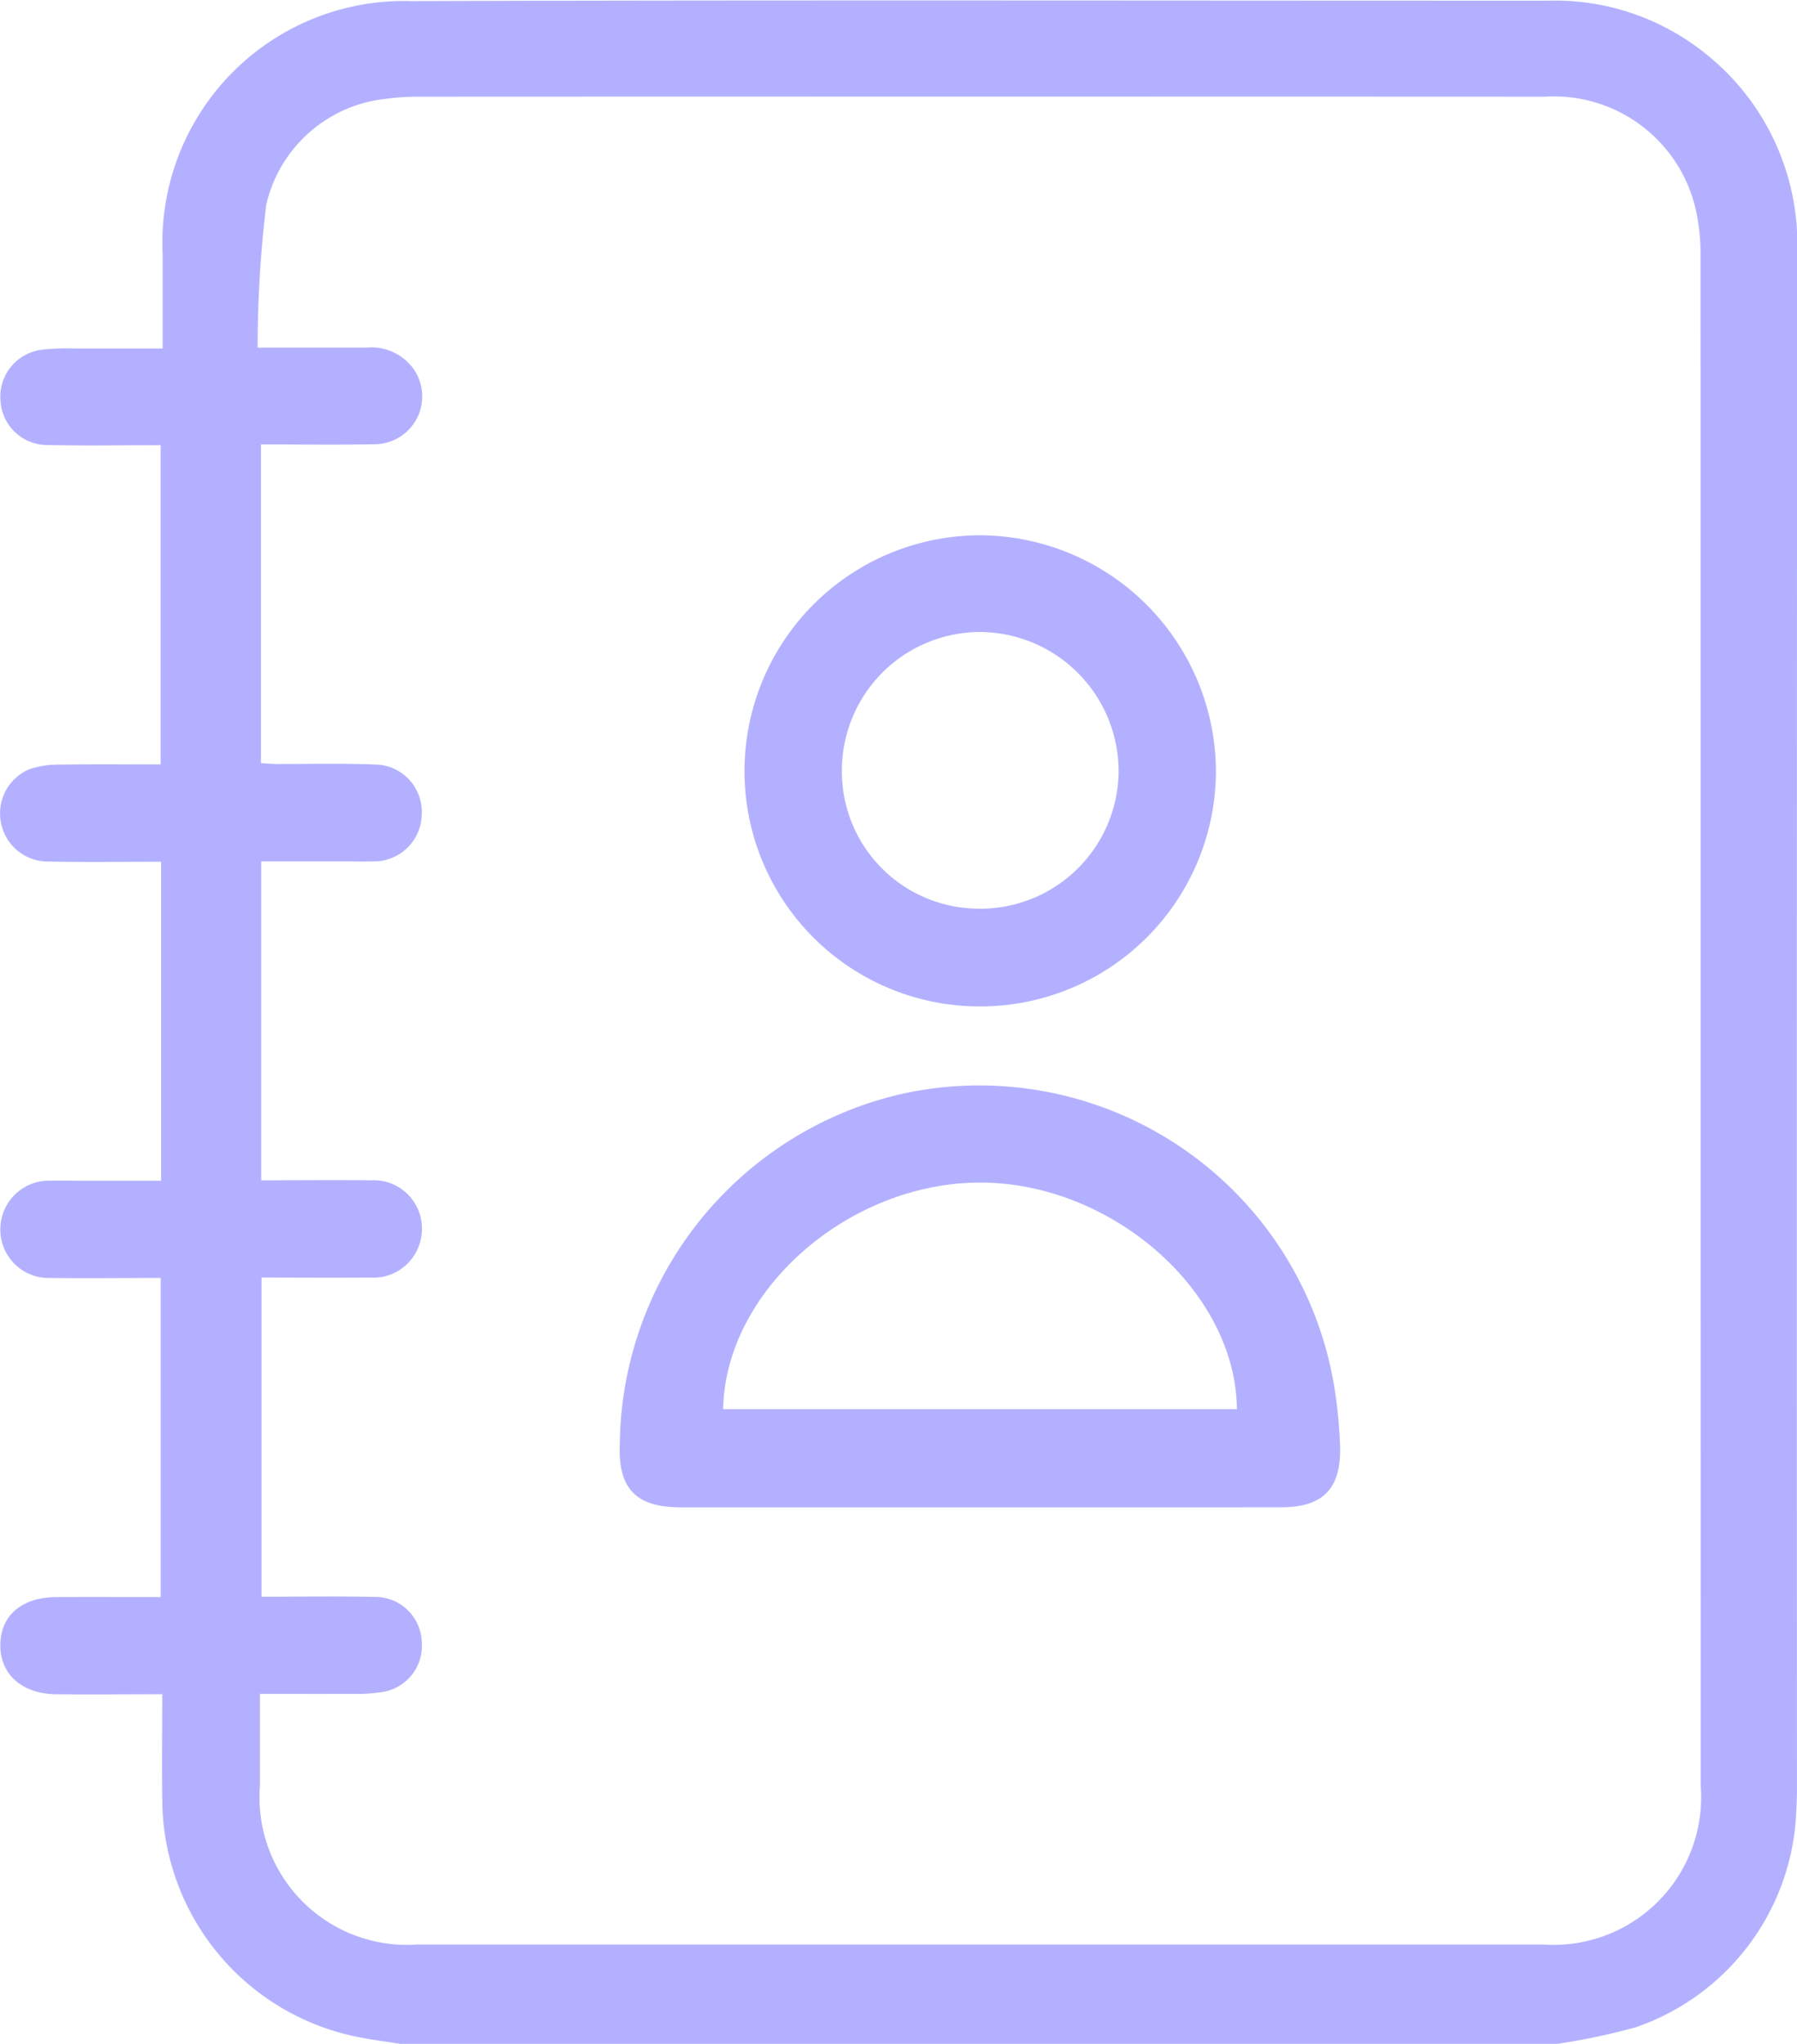 <svg xmlns="http://www.w3.org/2000/svg" width="52.073" height="59.213" viewBox="0 0 52.073 59.213">
  <g id="t9Zw28.tif" transform="translate(3112.096 -2096.417)">
    <g id="Groupe_223" data-name="Groupe 223" transform="translate(-3112.096 2096.417)">
      <path id="Tracé_1951" data-name="Tracé 1951" d="M-3066.972,2155.63H-3100.5c-.382-.061-.767-.108-1.146-.183a7.043,7.043,0,0,1-5.748-6.888c-.017-1,0-2,0-3.057-1.071,0-2.072.01-3.074,0s-1.641-.593-1.618-1.459c.022-.842.636-1.354,1.639-1.358s2,0,3.007,0v-9.244c-1.09,0-2.136.015-3.181,0a1.4,1.4,0,0,1-1.465-1.417,1.409,1.409,0,0,1,1.483-1.4c.288-.009.576,0,.863,0h2.312v-9.241c-1.115,0-2.2.016-3.282-.006a1.382,1.382,0,0,1-1.358-1.126,1.384,1.384,0,0,1,.834-1.552,2.584,2.584,0,0,1,.843-.13c.979-.015,1.958-.006,2.95-.006v-9.247c-1.131,0-2.217.018-3.3-.006a1.356,1.356,0,0,1-1.34-1.273,1.369,1.369,0,0,1,1.178-1.485,6.619,6.619,0,0,1,.983-.039c.832,0,1.665,0,2.537,0,0-.977,0-1.857,0-2.737a7,7,0,0,1,7.208-7.327c10.988-.035,21.977-.011,32.965-.013a6.944,6.944,0,0,1,4.272,1.333,7.054,7.054,0,0,1,2.92,6.007q-.015,22.239-.006,44.479c0,.205-.009.411-.019.616a6.9,6.9,0,0,1-4.653,6.279A18.645,18.645,0,0,1-3066.972,2155.63Zm-37.562-37.105c.167.01.3.025.443.026.945,0,1.891-.022,2.834.014a1.373,1.373,0,0,1,1.383,1.43,1.386,1.386,0,0,1-1.434,1.378c-.267.01-.534,0-.8,0h-2.418v9.239c1.082,0,2.126-.014,3.169,0a1.4,1.4,0,0,1,1.477,1.577,1.407,1.407,0,0,1-1.509,1.24c-1.041.013-2.082,0-3.128,0v9.247c1.133,0,2.22-.018,3.306.006a1.349,1.349,0,0,1,1.335,1.276,1.355,1.355,0,0,1-1.114,1.475,4.813,4.813,0,0,1-.918.057c-.874.007-1.747,0-2.656,0,0,.954,0,1.814,0,2.674a4.272,4.272,0,0,0,4.573,4.587q16.3,0,32.6,0a4.277,4.277,0,0,0,4.578-4.59q0-22.18-.006-44.361a5.73,5.73,0,0,0-.174-1.46,4.217,4.217,0,0,0-4.344-3.121q-16.362-.007-32.724,0a6.839,6.839,0,0,0-.859.062,3.984,3.984,0,0,0-3.461,3.071,34.328,34.328,0,0,0-.249,4.135c1.148,0,2.152,0,3.155,0a1.5,1.5,0,0,1,1.416.7,1.386,1.386,0,0,1-1.221,2.1c-1.08.024-2.161.005-3.254.005Z" transform="translate(3112.096 -2096.417)" fill="#b3b1ff"/>
      <path id="Tracé_1952" data-name="Tracé 1952" d="M-2955.956,2363.769q-4.314,0-8.627,0c-1.31,0-1.828-.545-1.772-1.852a10.529,10.529,0,0,1,8.182-10.129,10.424,10.424,0,0,1,12.568,8.793,13.785,13.785,0,0,1,.123,1.409c.032,1.245-.489,1.777-1.723,1.778Q-2951.581,2363.772-2955.956,2363.769Zm7.483-2.843c-.025-3.41-3.627-6.573-7.449-6.566s-7.381,3.139-7.437,6.566Z" transform="translate(2984.315 -2320.099)" fill="#b3b1ff"/>
      <path id="Tracé_1953" data-name="Tracé 1953" d="M-2930.158,2235.933a6.816,6.816,0,0,1-6.838-6.788,6.833,6.833,0,0,1,6.839-6.862,6.864,6.864,0,0,1,6.822,6.833A6.831,6.831,0,0,1-2930.158,2235.933Zm-.039-2.831a4.011,4.011,0,0,0,4.042-4.008,4.041,4.041,0,0,0-3.994-4.009,4.012,4.012,0,0,0-4.025,4.024A3.973,3.973,0,0,0-2930.2,2233.1Z" transform="translate(2958.57 -2206.775)" fill="#b3b1ff"/>
    </g>
  </g>
</svg>

